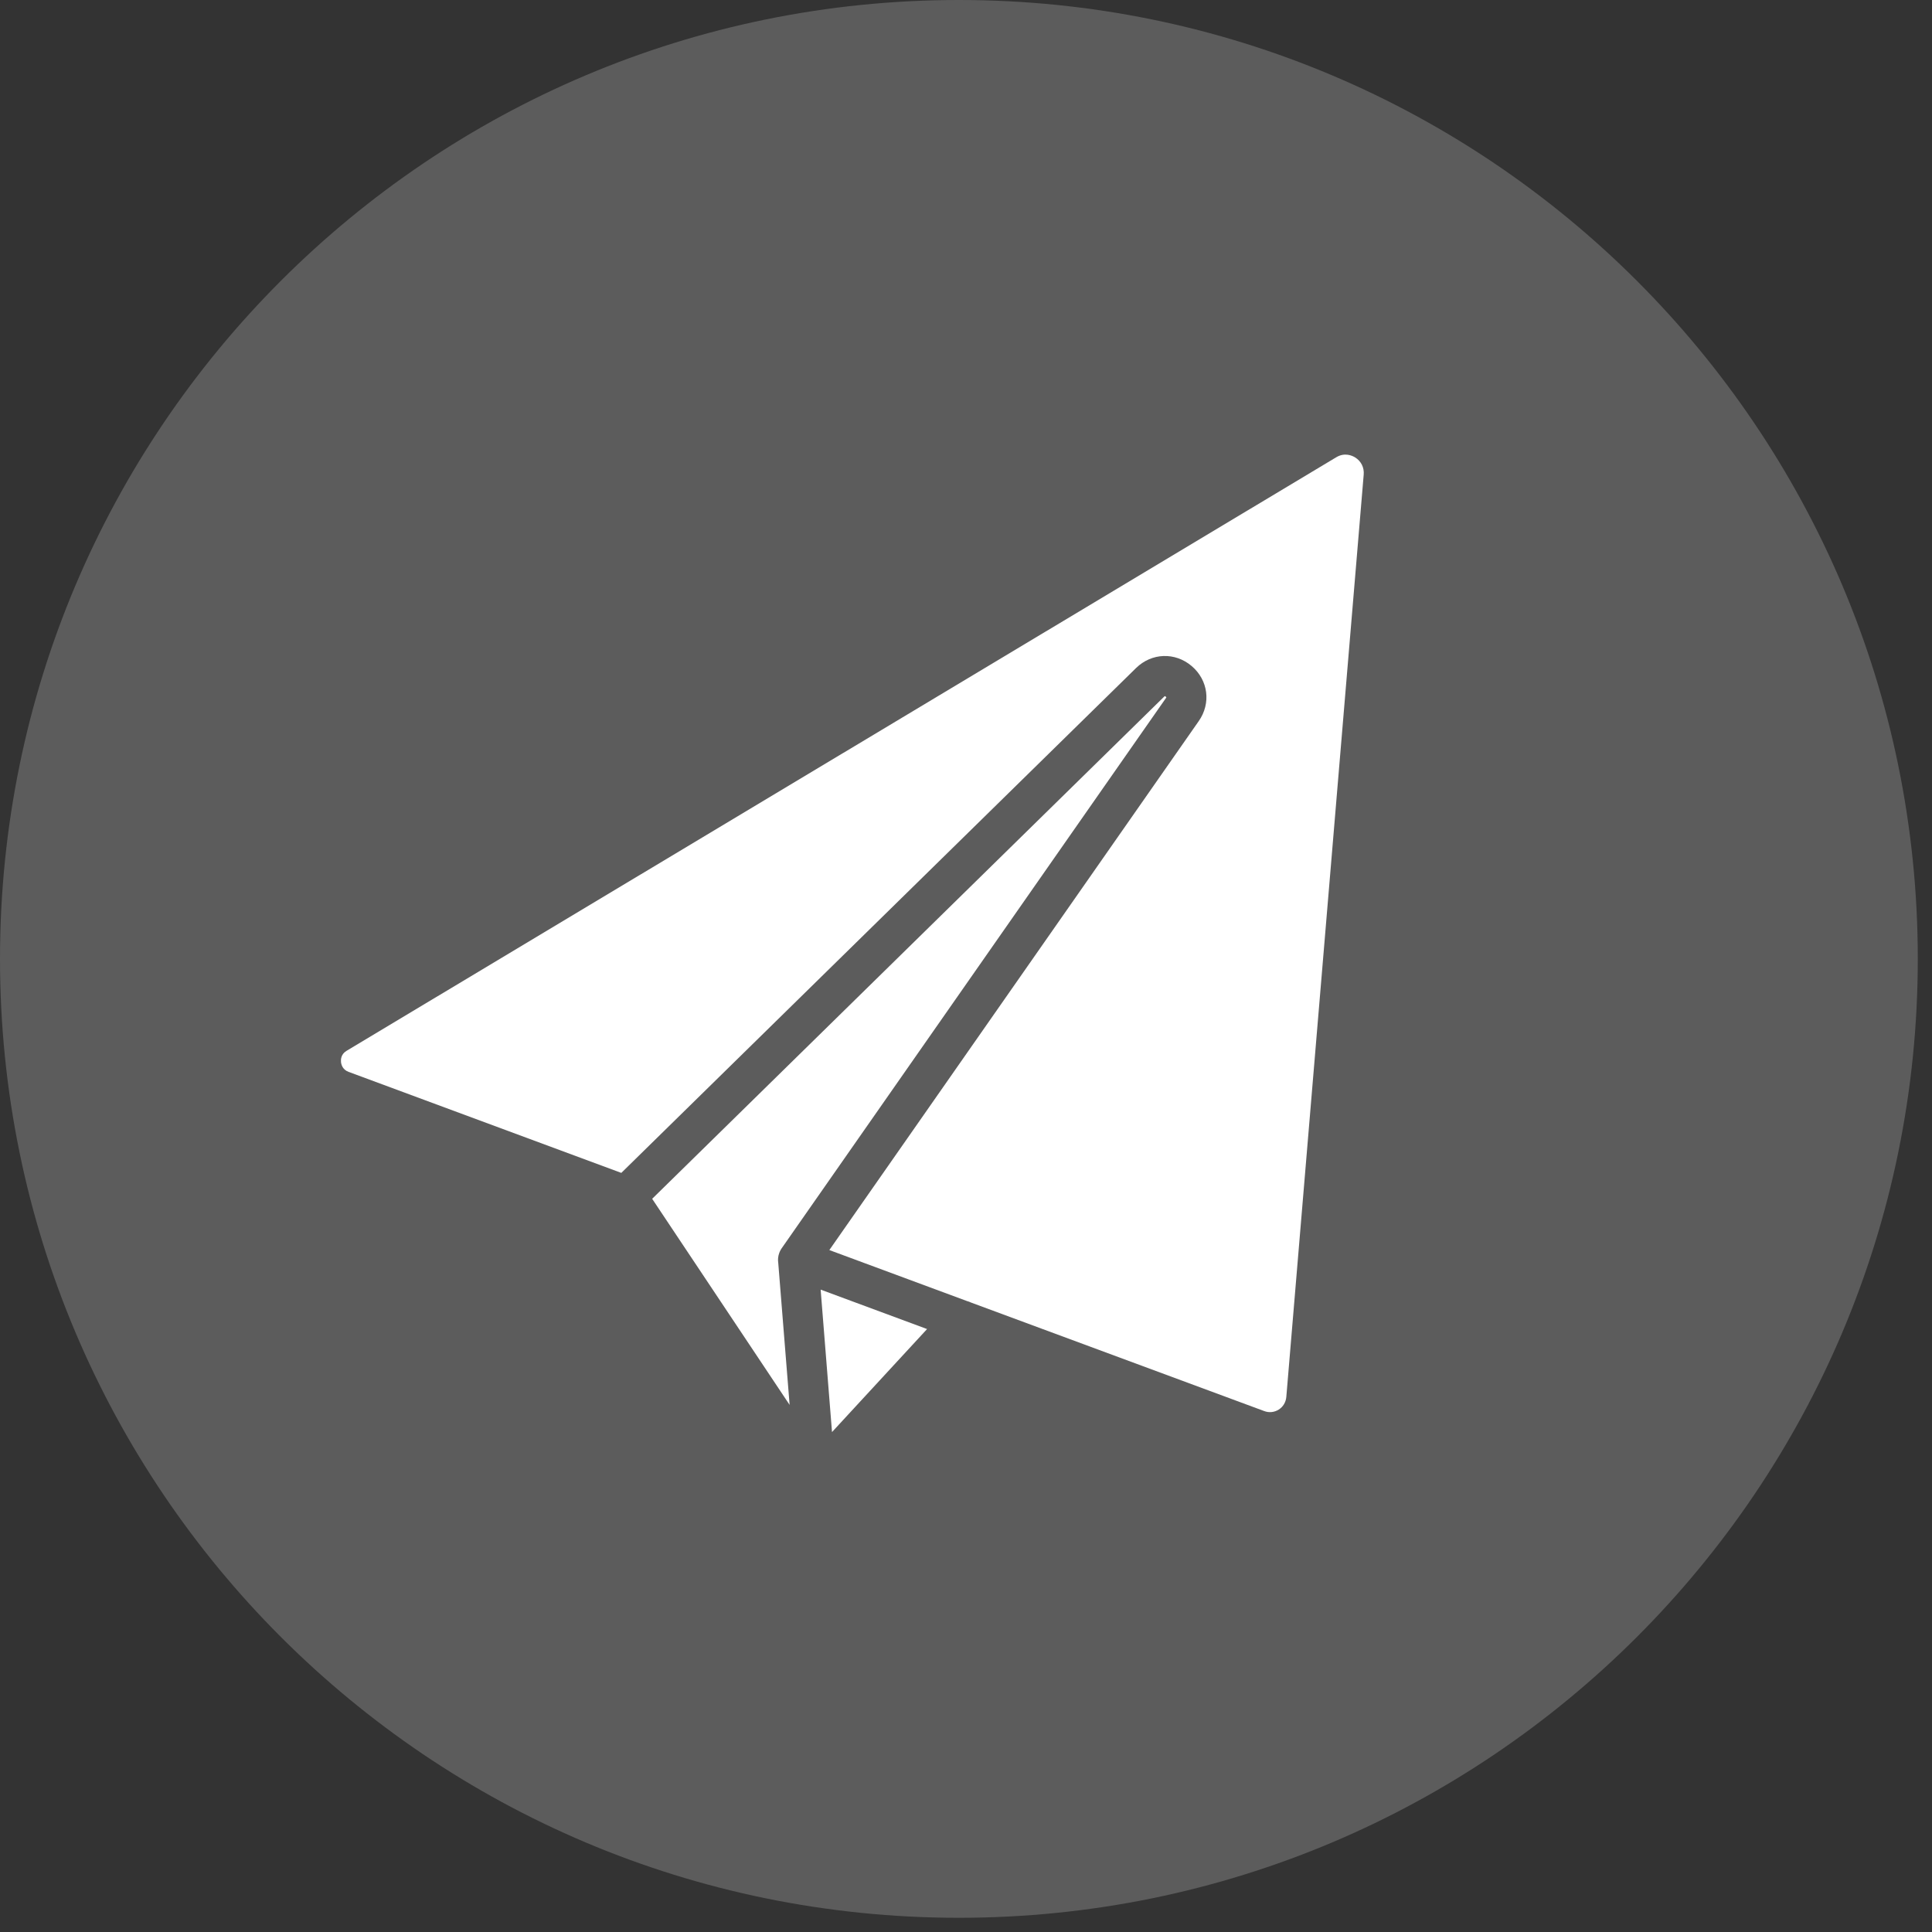 <?xml version="1.0" encoding="UTF-8"?> <svg xmlns="http://www.w3.org/2000/svg" width="34" height="34" viewBox="0 0 34 34" fill="none"><rect x="0" y="0" width="34" height="34" fill="#333333" stroke="none"/><path opacity="0.2" fill-rule="evenodd" clip-rule="evenodd" d="M0 16.875C0 7.555 7.555 0 16.875 0C26.195 0 33.75 7.555 33.75 16.875C33.75 26.195 26.195 33.75 16.875 33.75C7.555 33.75 0 26.195 0 16.875Z" fill="white"></path><path d="M11.477 21.097L20.487 12.26C20.493 12.254 20.497 12.251 20.499 12.25C20.508 12.252 20.522 12.264 20.526 12.272C20.525 12.275 20.522 12.28 20.518 12.286L13.756 21.968C13.755 21.97 13.754 21.972 13.752 21.974C13.749 21.98 13.745 21.986 13.741 21.992C13.74 21.994 13.739 21.995 13.738 21.997C13.729 22.013 13.721 22.03 13.714 22.049C13.692 22.108 13.687 22.169 13.696 22.227L13.896 24.724L11.477 21.097V21.097ZM14.642 25.202L14.442 22.695L16.315 23.389L14.642 25.202H14.642ZM23.999 8.35L22.637 24.584C22.629 24.676 22.581 24.757 22.504 24.806C22.427 24.855 22.333 24.865 22.247 24.832L17.087 22.922C17.066 22.912 17.044 22.903 17.022 22.898L14.595 21.999L21.096 12.69C21.316 12.376 21.263 11.968 20.97 11.72C20.678 11.473 20.267 11.488 19.993 11.756L10.934 20.641L6.134 18.863C6.025 18.823 6.004 18.727 6.001 18.688C5.997 18.649 5.999 18.553 6.097 18.494L23.516 8.047C23.666 7.957 23.798 8.019 23.848 8.05C23.953 8.115 24.009 8.227 23.999 8.35Z" fill="white"></path></svg> 